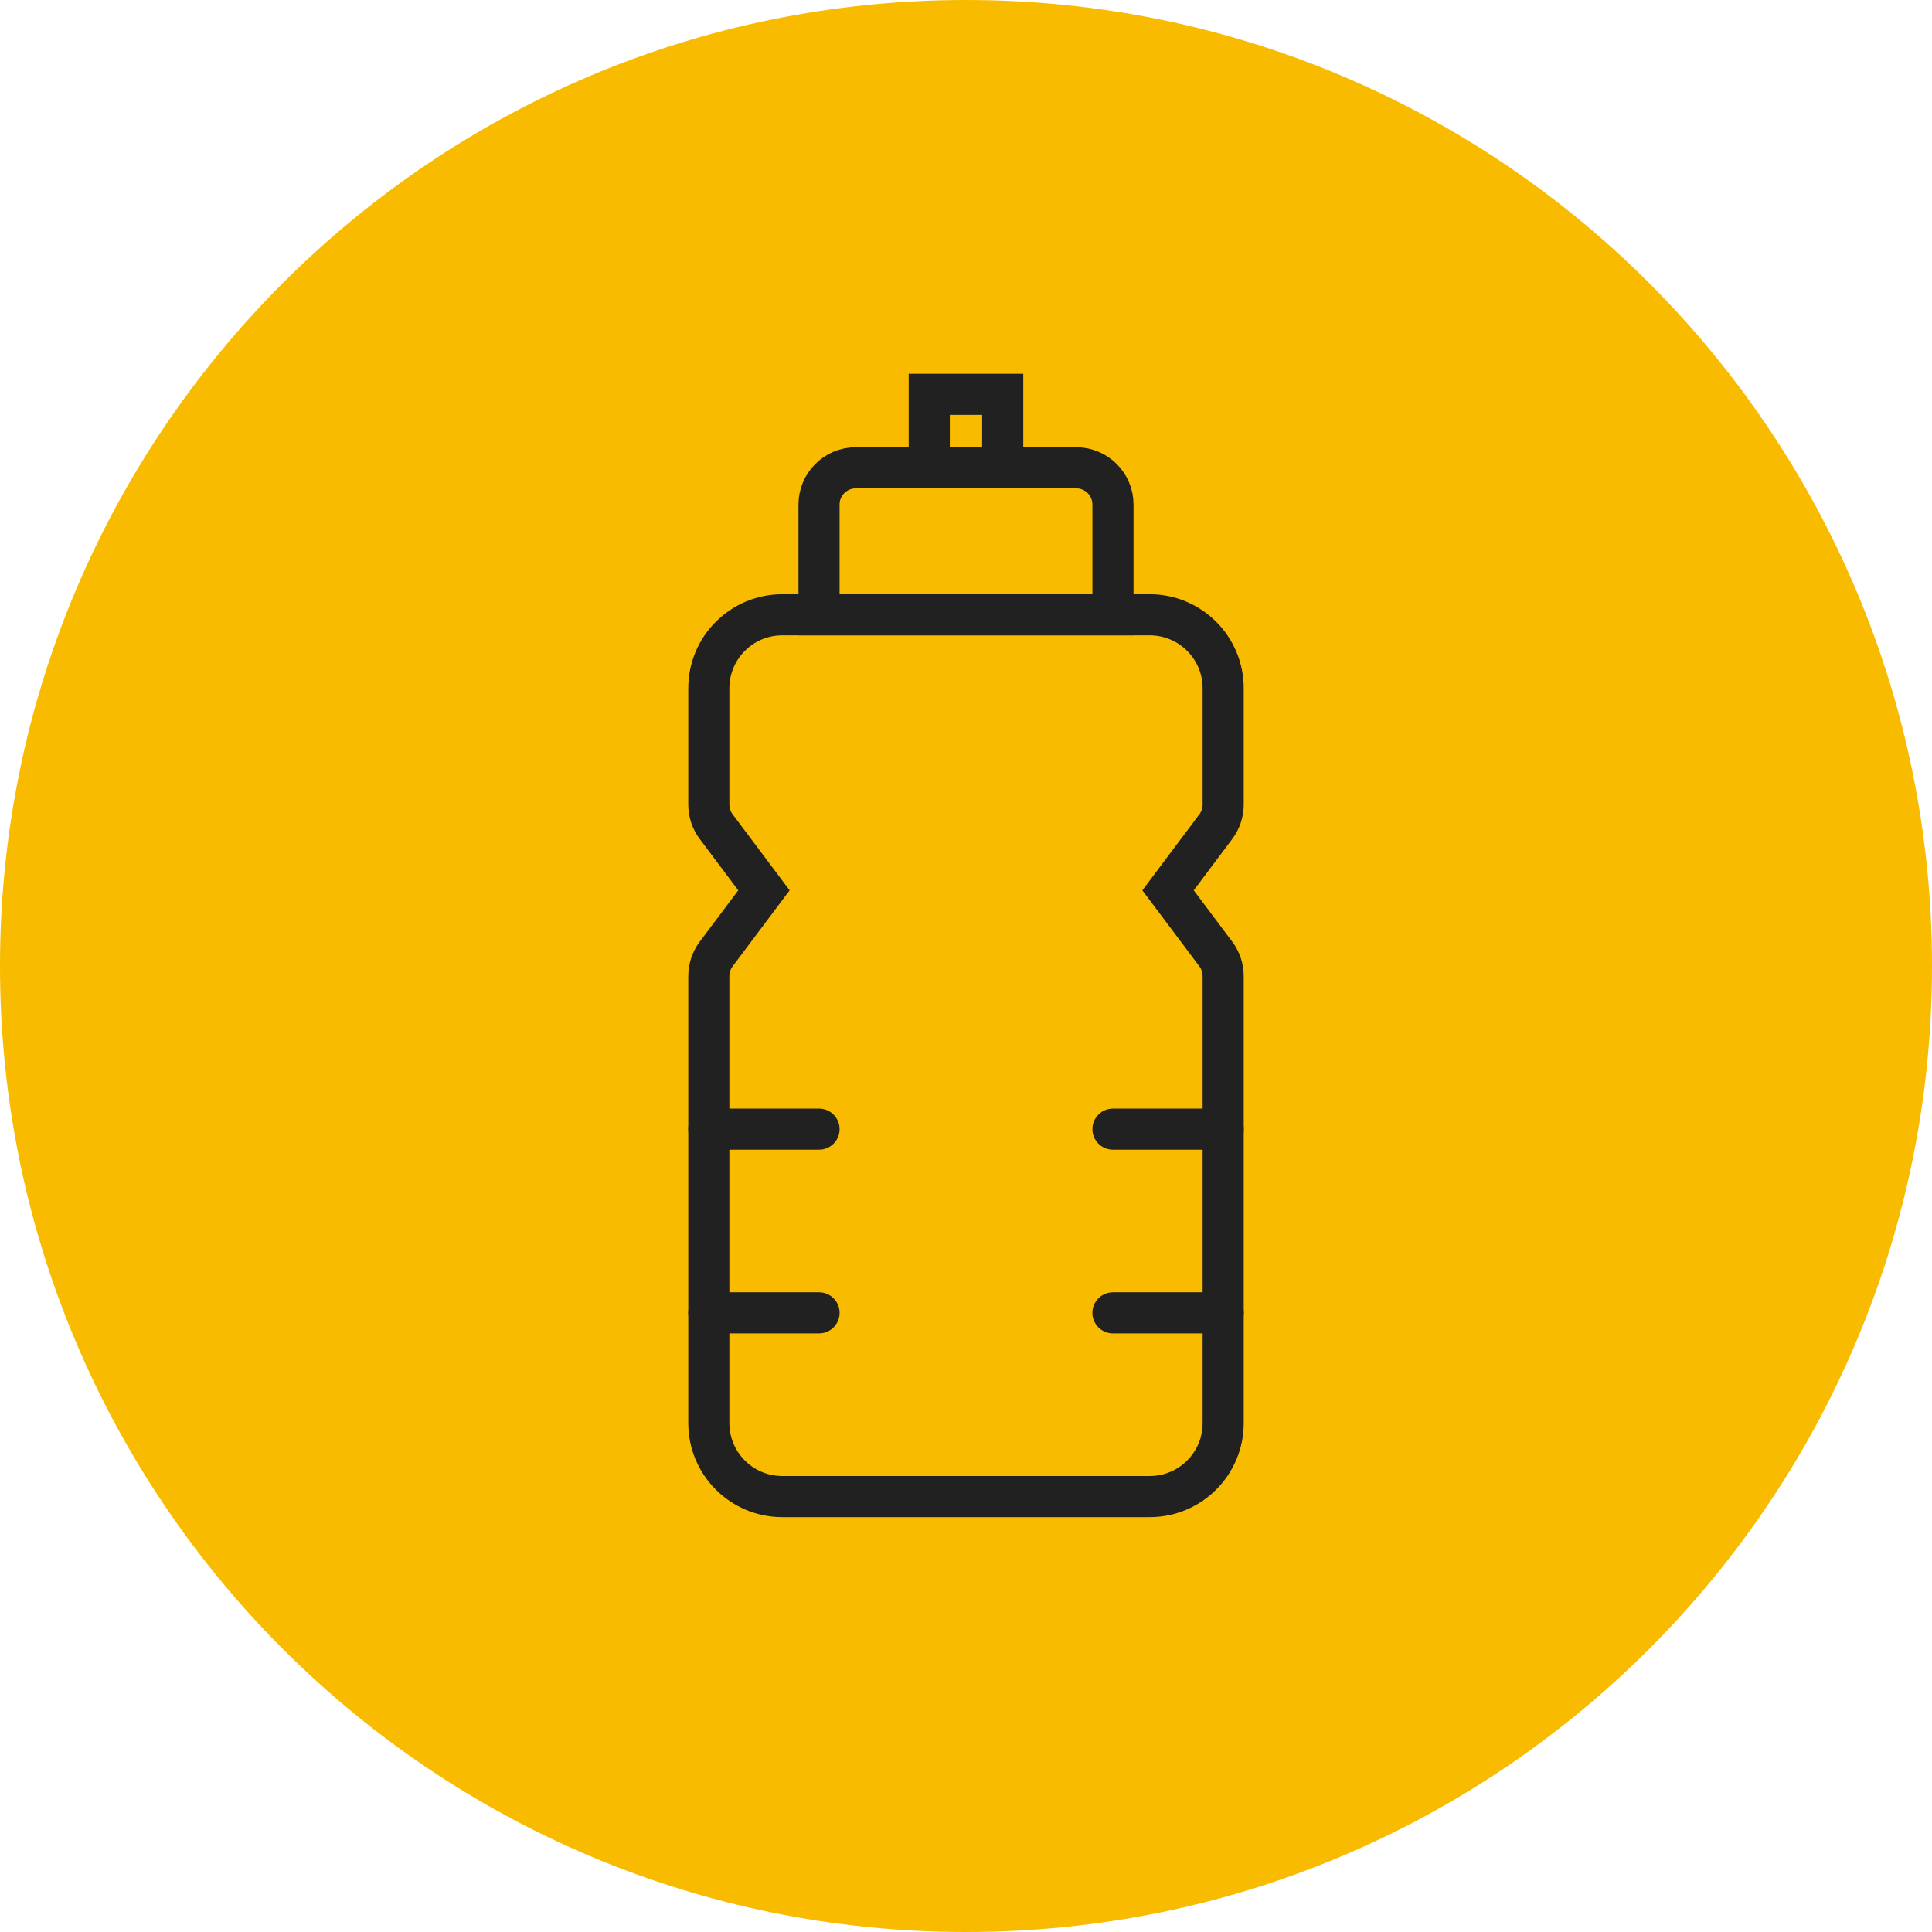 <?xml version="1.0" encoding="UTF-8"?><svg id="top-arrow" xmlns="http://www.w3.org/2000/svg" width="94" height="94" viewBox="0 0 94 94"><path d="M0,47.001C0,21.046,21.043,0,47,0s47,21.046,47,47.001c0,25.956-21.042,46.999-47,46.999S0,72.957,0,47.001" fill="#f9bb00"/><g><path d="M54.15,29.912h-14.301v-5.363c0-.987,.8-1.788,1.788-1.788h10.726c.987,0,1.788,.8,1.788,1.788v5.363Z" fill="none" stroke="#212121" stroke-linecap="round" stroke-miterlimit="10" stroke-width="2"/><rect x="45.212" y="19.186" width="3.575" height="3.575" fill="none" stroke="#212121" stroke-linecap="round" stroke-miterlimit="10" stroke-width="2"/><path d="M34.487,33.487v5.66c0,.387,.125,.763,.358,1.073l2.324,3.099-2.324,3.099c-.232,.309-.358,.686-.358,1.073v21.749c0,1.975,1.601,3.575,3.575,3.575h17.876c1.975,0,3.575-1.601,3.575-3.575v-21.749c0-.387-.125-.763-.358-1.073l-2.324-3.099,2.324-3.099c.232-.309,.358-.686,.358-1.073v-5.66c0-1.975-1.601-3.575-3.575-3.575h-17.876c-1.975,0-3.575,1.601-3.575,3.575Z" fill="none" stroke="#212121" stroke-linecap="round" stroke-miterlimit="10" stroke-width="2"/><line x1="34.487" y1="54.938" x2="39.85" y2="54.938" fill="none" stroke="#212121" stroke-linecap="round" stroke-miterlimit="10" stroke-width="2"/><line x1="34.487" y1="63.876" x2="39.85" y2="63.876" fill="none" stroke="#212121" stroke-linecap="round" stroke-miterlimit="10" stroke-width="2"/><line x1="54.15" y1="54.938" x2="59.513" y2="54.938" fill="none" stroke="#212121" stroke-linecap="round" stroke-miterlimit="10" stroke-width="2"/><line x1="54.15" y1="63.876" x2="59.513" y2="63.876" fill="none" stroke="#212121" stroke-linecap="round" stroke-miterlimit="10" stroke-width="2"/></g></svg>